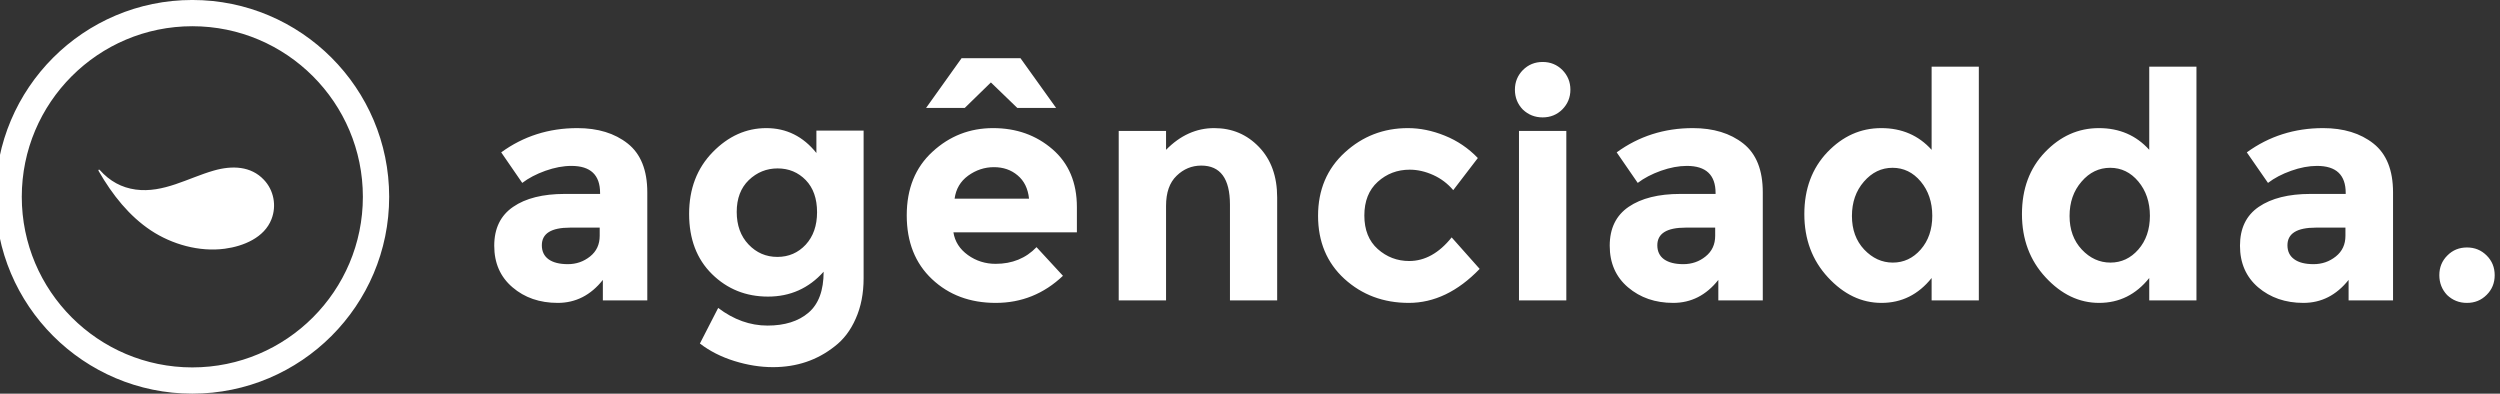 <?xml version="1.0" encoding="UTF-8" standalone="no"?>
<!DOCTYPE svg PUBLIC "-//W3C//DTD SVG 1.1//EN" "http://www.w3.org/Graphics/SVG/1.1/DTD/svg11.dtd">
<svg width="100%" height="100%" viewBox="0 0 127 20" version="1.1" xmlns="http://www.w3.org/2000/svg" xmlns:xlink="http://www.w3.org/1999/xlink" xml:space="preserve" xmlns:serif="http://www.serif.com/" style="fill-rule:evenodd;clip-rule:evenodd;stroke-linejoin:round;stroke-miterlimit:1.414;">
    <rect x="0" y="0" width="127" height="20" fill="#333333" stroke="none"/>
    <g transform="matrix(0.668,0,0,0.668,-2989.53,-16.701)">
        <path d="M4489.97,25C4498.23,25 4504.94,31.707 4504.94,39.969C4504.94,48.231 4498.23,54.938 4489.97,54.938C4481.71,54.938 4475,48.231 4475,39.969C4475,31.707 4481.71,25 4489.97,25ZM4489.97,26.996C4497.13,26.996 4502.94,32.809 4502.94,39.969C4502.94,47.129 4497.13,52.942 4489.97,52.942C4482.81,52.942 4477,47.129 4477,39.969C4477,32.809 4482.81,26.996 4489.97,26.996ZM4537.98,45.665C4536.85,46.926 4535.44,47.557 4533.75,47.557C4532.07,47.557 4530.65,46.986 4529.49,45.845C4528.33,44.703 4527.75,43.178 4527.75,41.27C4527.75,39.362 4528.35,37.797 4529.54,36.576C4530.73,35.355 4532.09,34.744 4533.62,34.744C4535.15,34.744 4536.42,35.374 4537.43,36.636L4537.43,34.935L4541.02,34.935L4541.02,46.168C4541.02,47.318 4540.82,48.34 4540.42,49.234C4540.03,50.128 4539.49,50.83 4538.82,51.341C4537.49,52.395 4535.93,52.922 4534.12,52.922C4533.17,52.922 4532.19,52.766 4531.19,52.455C4530.19,52.144 4529.32,51.701 4528.57,51.126L4529.96,48.419C4531.14,49.314 4532.39,49.761 4533.71,49.761C4535.02,49.761 4536.07,49.433 4536.83,48.779C4537.6,48.124 4537.98,47.086 4537.98,45.665ZM4625.83,47.845L4622.24,47.845L4622.24,46.144C4621.23,47.405 4619.96,48.036 4618.43,48.036C4616.91,48.036 4615.56,47.39 4614.36,46.096C4613.16,44.803 4612.56,43.198 4612.56,41.282C4612.56,39.366 4613.15,37.797 4614.31,36.576C4615.48,35.355 4616.84,34.744 4618.41,34.744C4619.97,34.744 4621.25,35.295 4622.24,36.396L4622.24,30.073L4625.83,30.073L4625.83,47.845ZM4524.57,47.845L4521.19,47.845L4521.19,46.288C4520.27,47.453 4519.12,48.036 4517.76,48.036C4516.39,48.036 4515.24,47.641 4514.32,46.851C4513.39,46.06 4512.93,45.006 4512.93,43.689C4512.93,42.372 4513.41,41.386 4514.37,40.731C4515.32,40.077 4516.63,39.749 4518.29,39.749L4520.98,39.749L4520.98,39.678C4520.98,38.304 4520.25,37.618 4518.8,37.618C4518.17,37.618 4517.52,37.742 4516.82,37.989C4516.13,38.237 4515.54,38.544 4515.06,38.911L4513.46,36.588C4515.15,35.358 4517.08,34.744 4519.25,34.744C4520.82,34.744 4522.09,35.135 4523.08,35.917C4524.07,36.7 4524.57,37.937 4524.57,39.63L4524.57,47.845ZM4661.44,47.437C4661.05,47.022 4660.85,46.519 4660.85,45.929C4660.85,45.338 4661.05,44.839 4661.46,44.432C4661.86,44.025 4662.36,43.821 4662.95,43.821C4663.55,43.821 4664.04,44.025 4664.45,44.432C4664.86,44.839 4665.06,45.338 4665.06,45.929C4665.06,46.519 4664.86,47.018 4664.45,47.425C4664.04,47.833 4663.55,48.036 4662.95,48.036C4662.36,48.036 4661.86,47.837 4661.44,47.437ZM4547.85,42.671C4547.96,43.374 4548.33,43.949 4548.95,44.396C4549.57,44.843 4550.28,45.066 4551.06,45.066C4552.32,45.066 4553.36,44.643 4554.17,43.797L4556.18,45.976C4554.73,47.35 4553.03,48.036 4551.07,48.036C4549.11,48.036 4547.5,47.433 4546.22,46.228C4544.94,45.022 4544.3,43.406 4544.3,41.378C4544.3,39.35 4544.95,37.738 4546.26,36.54C4547.56,35.343 4549.09,34.744 4550.87,34.744C4552.64,34.744 4554.14,35.279 4555.38,36.348C4556.62,37.418 4557.24,38.887 4557.24,40.755L4557.24,42.671L4547.85,42.671ZM4609.4,47.845L4606.02,47.845L4606.02,46.288C4605.1,47.453 4603.95,48.036 4602.59,48.036C4601.22,48.036 4600.08,47.641 4599.15,46.851C4598.22,46.06 4597.76,45.006 4597.76,43.689C4597.76,42.372 4598.24,41.386 4599.2,40.731C4600.16,40.077 4601.47,39.749 4603.13,39.749L4605.81,39.749L4605.81,39.678C4605.81,38.304 4605.08,37.618 4603.63,37.618C4603.01,37.618 4602.35,37.742 4601.65,37.989C4600.96,38.237 4600.37,38.544 4599.89,38.911L4598.29,36.588C4599.98,35.358 4601.91,34.744 4604.08,34.744C4605.65,34.744 4606.93,35.135 4607.92,35.917C4608.91,36.7 4609.4,37.937 4609.4,39.63L4609.4,47.845ZM4642.38,47.845L4638.79,47.845L4638.79,46.144C4637.78,47.405 4636.51,48.036 4634.98,48.036C4633.46,48.036 4632.11,47.39 4630.91,46.096C4629.71,44.803 4629.11,43.198 4629.11,41.282C4629.11,39.366 4629.69,37.797 4630.86,36.576C4632.03,35.355 4633.39,34.744 4634.96,34.744C4636.52,34.744 4637.8,35.295 4638.79,36.396L4638.79,30.073L4642.38,30.073L4642.38,47.845ZM4582.51,44.851C4583.7,44.851 4584.78,44.252 4585.74,43.055L4587.87,45.45C4586.21,47.174 4584.41,48.036 4582.48,48.036C4580.55,48.036 4578.92,47.425 4577.58,46.204C4576.25,44.983 4575.58,43.386 4575.58,41.414C4575.58,39.442 4576.26,37.837 4577.61,36.6C4578.96,35.362 4580.56,34.744 4582.41,34.744C4583.34,34.744 4584.27,34.935 4585.22,35.319C4586.17,35.702 4587.01,36.269 4587.73,37.019L4585.86,39.462C4585.44,38.967 4584.94,38.584 4584.34,38.312C4583.74,38.041 4583.14,37.905 4582.55,37.905C4581.61,37.905 4580.8,38.213 4580.12,38.827C4579.44,39.442 4579.1,40.296 4579.1,41.39C4579.1,42.484 4579.44,43.334 4580.12,43.941C4580.8,44.547 4581.6,44.851 4582.51,44.851ZM4657.33,47.845L4653.95,47.845L4653.95,46.288C4653.02,47.453 4651.88,48.036 4650.51,48.036C4649.15,48.036 4648,47.641 4647.07,46.851C4646.15,46.06 4645.69,45.006 4645.69,43.689C4645.69,42.372 4646.16,41.386 4647.12,40.731C4648.08,40.077 4649.39,39.749 4651.05,39.749L4653.73,39.749L4653.73,39.678C4653.73,38.304 4653.01,37.618 4651.55,37.618C4650.93,37.618 4650.27,37.742 4649.58,37.989C4648.88,38.237 4648.3,38.544 4647.82,38.911L4646.21,36.588C4647.9,35.358 4649.84,34.744 4652.01,34.744C4653.57,34.744 4654.85,35.135 4655.84,35.917C4656.83,36.7 4657.33,37.937 4657.33,39.63L4657.33,47.845ZM4564.02,47.845L4560.42,47.845L4560.42,34.959L4564.02,34.959L4564.02,36.396C4565.1,35.295 4566.32,34.744 4567.68,34.744C4569.04,34.744 4570.17,35.223 4571.09,36.181C4572.01,37.139 4572.47,38.416 4572.47,40.013L4572.47,47.845L4568.88,47.845L4568.88,40.564C4568.88,38.584 4568.15,37.594 4566.7,37.594C4565.98,37.594 4565.35,37.853 4564.82,38.372C4564.28,38.891 4564.02,39.654 4564.02,40.659L4564.02,47.845ZM4594.46,47.845L4590.86,47.845L4590.86,34.959L4594.46,34.959L4594.46,47.845ZM4653.71,42.312L4651.46,42.312C4650.02,42.312 4649.3,42.759 4649.3,43.653C4649.3,44.116 4649.47,44.472 4649.82,44.719C4650.16,44.967 4650.65,45.09 4651.29,45.09C4651.93,45.09 4652.49,44.895 4652.98,44.504C4653.47,44.112 4653.71,43.589 4653.71,42.935L4653.71,42.312ZM4605.78,42.312L4603.53,42.312C4602.1,42.312 4601.38,42.759 4601.38,43.653C4601.38,44.116 4601.55,44.472 4601.89,44.719C4602.24,44.967 4602.73,45.09 4603.36,45.09C4604,45.09 4604.57,44.895 4605.05,44.504C4605.54,44.112 4605.78,43.589 4605.78,42.935L4605.78,42.312ZM4520.95,42.312L4518.7,42.312C4517.26,42.312 4516.55,42.759 4516.55,43.653C4516.55,44.116 4516.72,44.472 4517.06,44.719C4517.4,44.967 4517.9,45.09 4518.53,45.09C4519.17,45.09 4519.73,44.895 4520.22,44.504C4520.71,44.112 4520.95,43.589 4520.95,42.935L4520.95,42.312ZM4616.18,41.426C4616.18,42.464 4616.49,43.314 4617.11,43.977C4617.74,44.639 4618.46,44.971 4619.29,44.971C4620.12,44.971 4620.83,44.639 4621.41,43.977C4621.99,43.314 4622.29,42.46 4622.29,41.414C4622.29,40.368 4621.99,39.498 4621.41,38.803C4620.83,38.109 4620.11,37.762 4619.27,37.762C4618.42,37.762 4617.7,38.113 4617.09,38.815C4616.48,39.518 4616.18,40.388 4616.18,41.426ZM4632.73,41.426C4632.73,42.464 4633.04,43.314 4633.66,43.977C4634.28,44.639 4635.01,44.971 4635.84,44.971C4636.67,44.971 4637.38,44.639 4637.96,43.977C4638.54,43.314 4638.84,42.46 4638.84,41.414C4638.84,40.368 4638.54,39.498 4637.96,38.803C4637.38,38.109 4636.66,37.762 4635.82,37.762C4634.97,37.762 4634.24,38.113 4633.64,38.815C4633.03,39.518 4632.73,40.388 4632.73,41.426ZM4537.48,41.139C4537.48,40.101 4537.19,39.286 4536.62,38.696C4536.04,38.105 4535.33,37.809 4534.48,37.809C4533.64,37.809 4532.91,38.105 4532.29,38.696C4531.68,39.286 4531.37,40.093 4531.37,41.115C4531.37,42.136 4531.67,42.963 4532.27,43.593C4532.87,44.224 4533.6,44.539 4534.46,44.539C4535.32,44.539 4536.04,44.228 4536.62,43.605C4537.19,42.983 4537.48,42.16 4537.48,41.139ZM4482.93,37.928C4483.69,38.782 4484.6,39.273 4485.66,39.417C4487.77,39.702 4489.64,38.537 4491.59,37.977C4493,37.569 4494.43,37.63 4495.41,38.671C4496.17,39.466 4496.39,40.649 4495.99,41.67C4495.45,43.073 4493.86,43.727 4492.44,43.916C4490.5,44.175 4488.42,43.586 4486.82,42.526C4485.19,41.444 4483.9,39.843 4482.84,37.998C4482.8,37.923 4482.87,37.857 4482.93,37.928ZM4553.6,40.109C4553.52,39.342 4553.23,38.751 4552.73,38.336C4552.24,37.921 4551.64,37.714 4550.93,37.714C4550.22,37.714 4549.57,37.929 4548.97,38.36C4548.38,38.791 4548.04,39.374 4547.94,40.109L4553.6,40.109ZM4591.15,33.331C4590.75,32.916 4590.55,32.413 4590.55,31.822C4590.55,31.231 4590.76,30.732 4591.16,30.325C4591.57,29.918 4592.07,29.714 4592.66,29.714C4593.25,29.714 4593.75,29.918 4594.16,30.325C4594.56,30.732 4594.77,31.231 4594.77,31.822C4594.77,32.413 4594.56,32.912 4594.16,33.319C4593.75,33.726 4593.25,33.929 4592.66,33.929C4592.07,33.929 4591.57,33.73 4591.15,33.331ZM4555.66,33.211L4552.71,33.211L4550.7,31.271L4548.71,33.211L4545.77,33.211L4548.47,29.427L4552.95,29.427L4555.66,33.211Z" style="fill:white;"/>
    </g>
</svg>
